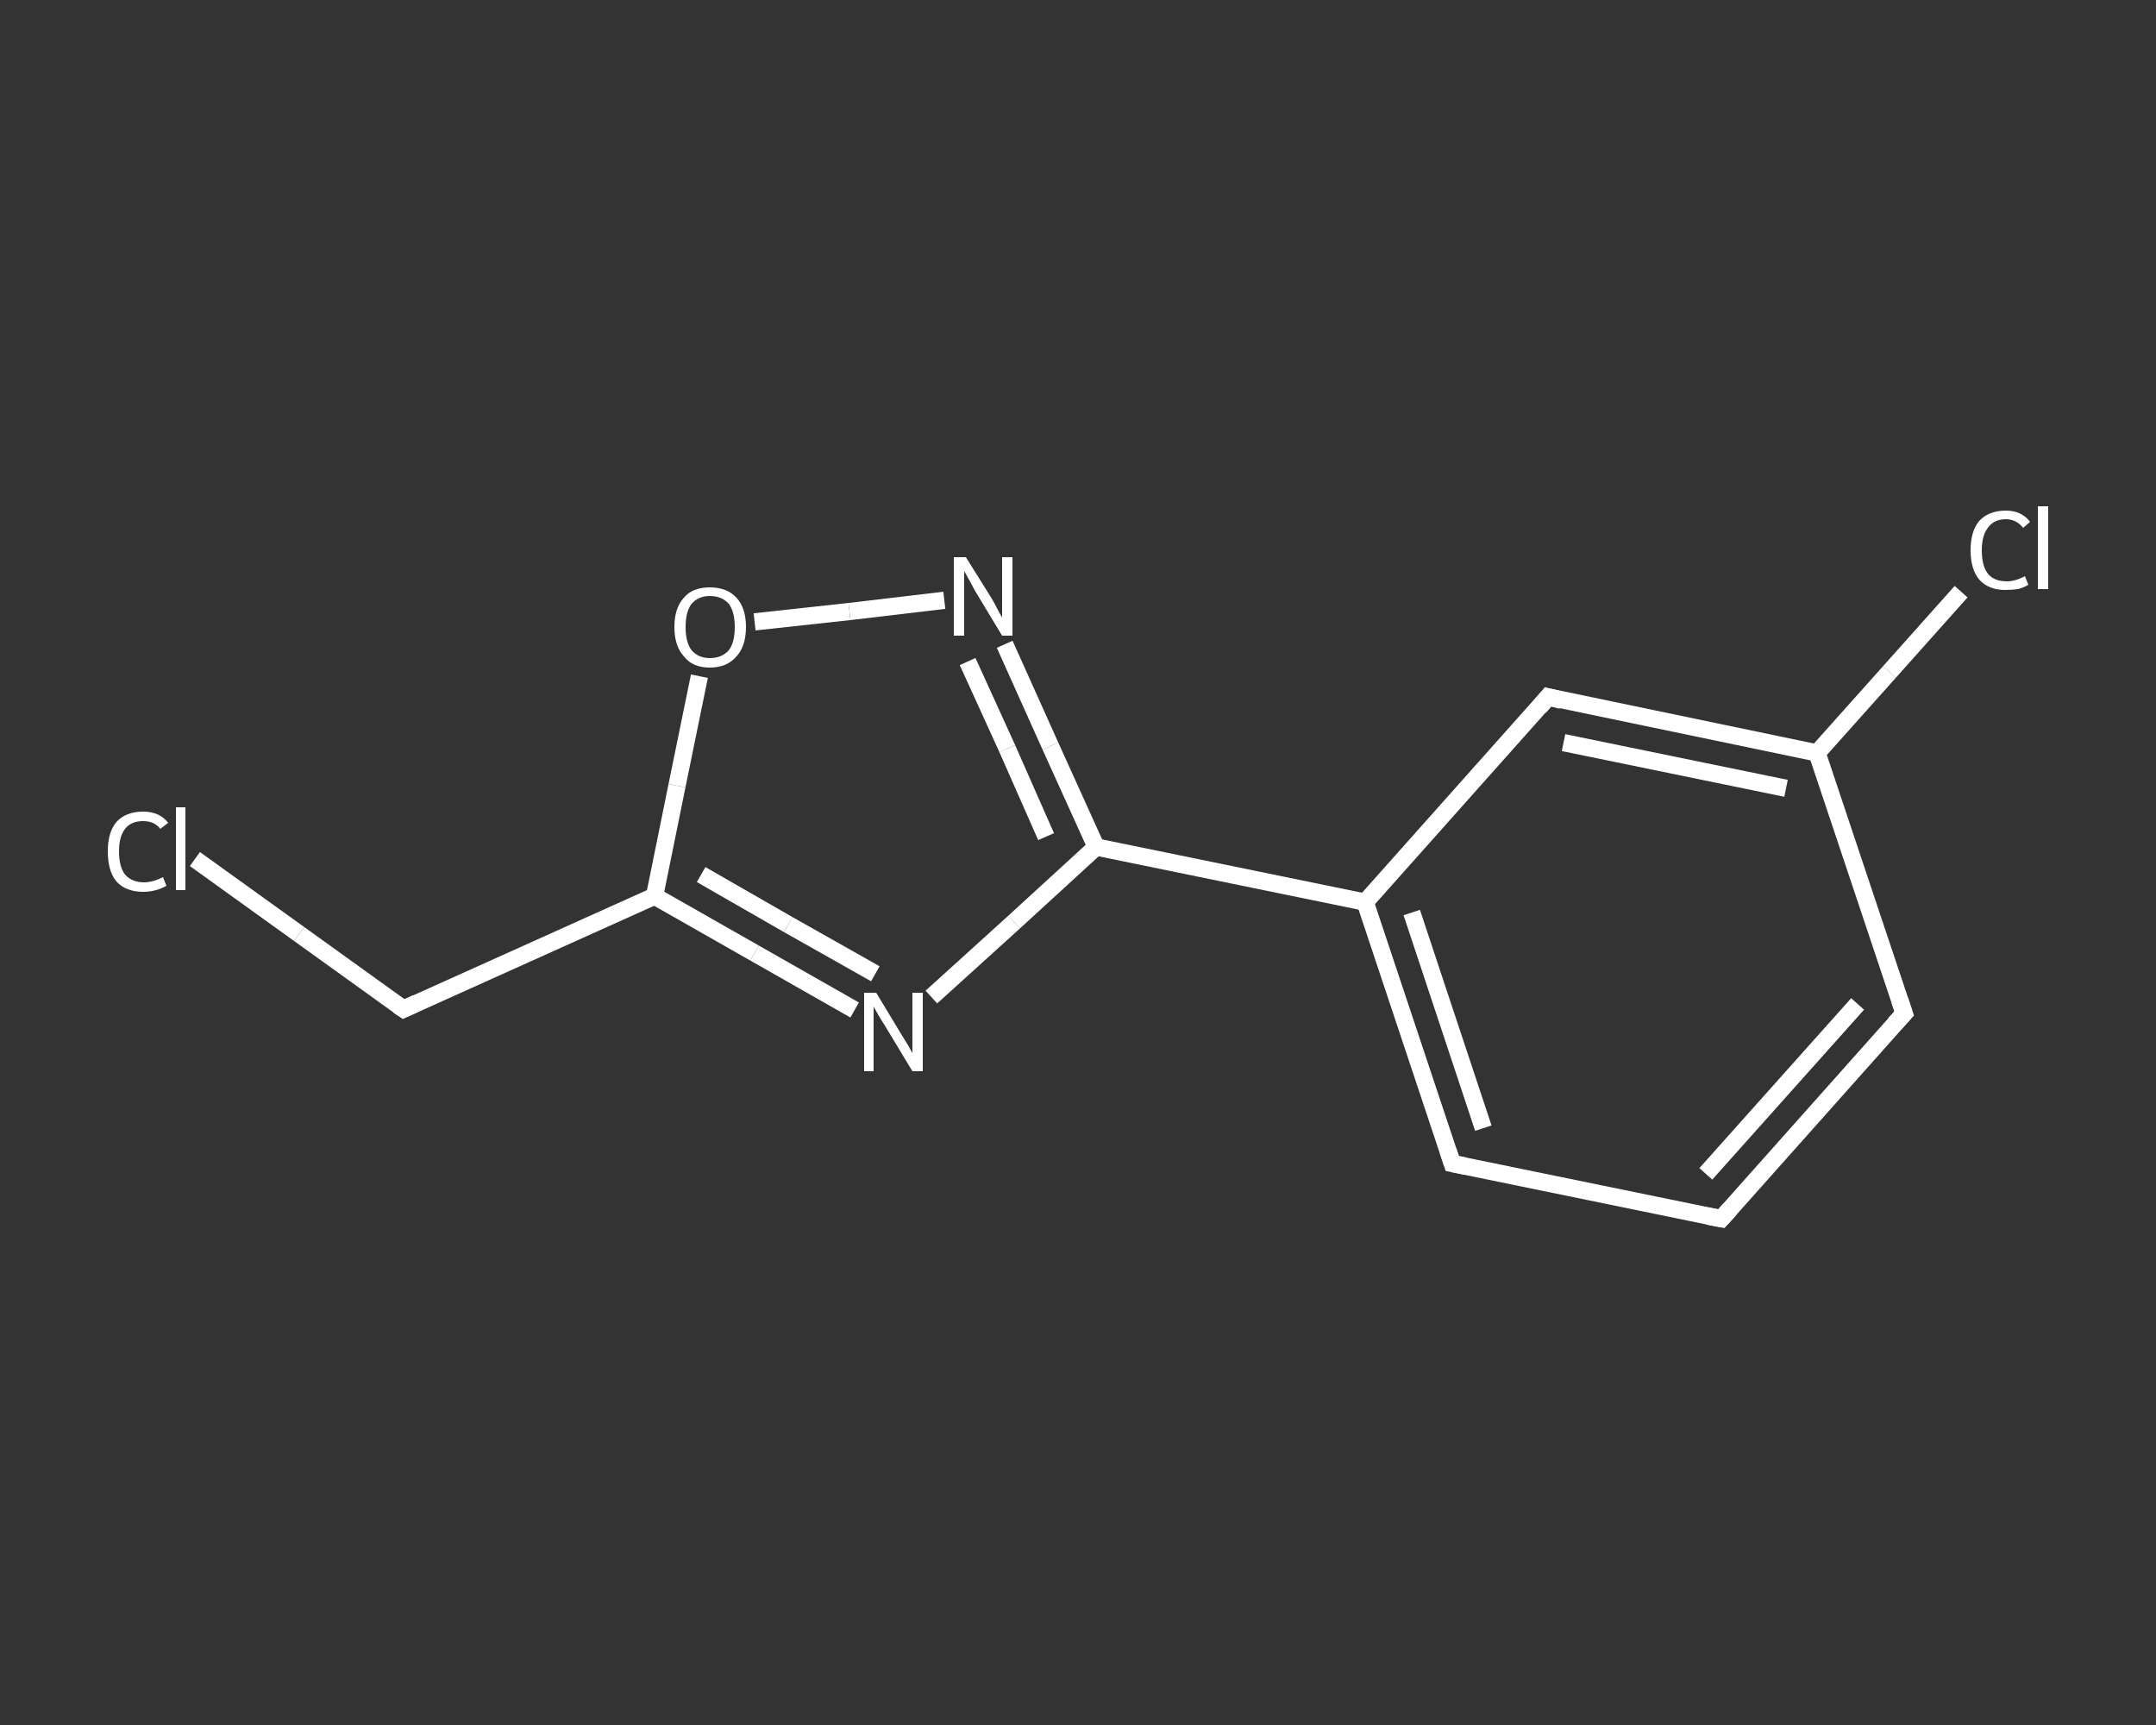 <?xml version='1.0' encoding='iso-8859-1'?>
<svg version='1.1' baseProfile='full'
              xmlns='http://www.w3.org/2000/svg'
                      xmlns:rdkit='http://www.rdkit.org/xml'
                      xmlns:xlink='http://www.w3.org/1999/xlink'
                  xml:space='preserve'
width='250px' height='200px' viewBox='0 0 250 200'>
<rect x="0" y="0" width="250" height="200" fill="#333333" stroke="none"/>
<!-- END OF HEADER -->
<rect style='opacity:1.0;fill:transparent;stroke:none' width='250.0' height='200.0' x='0.0' y='0.0'> </rect>
<path class='bond-0 atom-0 atom-1' d='M 22.6,99.6 L 34.7,108.3' style='fill:none;fill-rule:evenodd;stroke:#FFFFFF;stroke-width:2.0px;stroke-linecap:butt;stroke-linejoin:miter;stroke-opacity:1' />
<path class='bond-0 atom-0 atom-1' d='M 34.7,108.3 L 46.8,117.0' style='fill:none;fill-rule:evenodd;stroke:#FFFFFF;stroke-width:2.0px;stroke-linecap:butt;stroke-linejoin:miter;stroke-opacity:1' />
<path class='bond-1 atom-1 atom-2' d='M 46.8,117.0 L 75.9,103.9' style='fill:none;fill-rule:evenodd;stroke:#FFFFFF;stroke-width:2.0px;stroke-linecap:butt;stroke-linejoin:miter;stroke-opacity:1' />
<path class='bond-2 atom-2 atom-3' d='M 75.9,103.9 L 87.5,110.5' style='fill:none;fill-rule:evenodd;stroke:#FFFFFF;stroke-width:2.0px;stroke-linecap:butt;stroke-linejoin:miter;stroke-opacity:1' />
<path class='bond-2 atom-2 atom-3' d='M 87.5,110.5 L 99.1,117.1' style='fill:none;fill-rule:evenodd;stroke:#FFFFFF;stroke-width:2.0px;stroke-linecap:butt;stroke-linejoin:miter;stroke-opacity:1' />
<path class='bond-2 atom-2 atom-3' d='M 81.3,101.4 L 91.4,107.2' style='fill:none;fill-rule:evenodd;stroke:#FFFFFF;stroke-width:2.0px;stroke-linecap:butt;stroke-linejoin:miter;stroke-opacity:1' />
<path class='bond-2 atom-2 atom-3' d='M 91.4,107.2 L 101.5,112.9' style='fill:none;fill-rule:evenodd;stroke:#FFFFFF;stroke-width:2.0px;stroke-linecap:butt;stroke-linejoin:miter;stroke-opacity:1' />
<path class='bond-3 atom-3 atom-4' d='M 108.0,115.6 L 117.6,106.9' style='fill:none;fill-rule:evenodd;stroke:#FFFFFF;stroke-width:2.0px;stroke-linecap:butt;stroke-linejoin:miter;stroke-opacity:1' />
<path class='bond-3 atom-3 atom-4' d='M 117.6,106.9 L 127.1,98.2' style='fill:none;fill-rule:evenodd;stroke:#FFFFFF;stroke-width:2.0px;stroke-linecap:butt;stroke-linejoin:miter;stroke-opacity:1' />
<path class='bond-4 atom-4 atom-5' d='M 127.1,98.2 L 158.3,104.6' style='fill:none;fill-rule:evenodd;stroke:#FFFFFF;stroke-width:2.0px;stroke-linecap:butt;stroke-linejoin:miter;stroke-opacity:1' />
<path class='bond-5 atom-5 atom-6' d='M 158.3,104.6 L 168.4,134.9' style='fill:none;fill-rule:evenodd;stroke:#FFFFFF;stroke-width:2.0px;stroke-linecap:butt;stroke-linejoin:miter;stroke-opacity:1' />
<path class='bond-5 atom-5 atom-6' d='M 163.7,105.8 L 172.0,130.8' style='fill:none;fill-rule:evenodd;stroke:#FFFFFF;stroke-width:2.0px;stroke-linecap:butt;stroke-linejoin:miter;stroke-opacity:1' />
<path class='bond-6 atom-6 atom-7' d='M 168.4,134.9 L 199.6,141.3' style='fill:none;fill-rule:evenodd;stroke:#FFFFFF;stroke-width:2.0px;stroke-linecap:butt;stroke-linejoin:miter;stroke-opacity:1' />
<path class='bond-7 atom-7 atom-8' d='M 199.6,141.3 L 220.8,117.5' style='fill:none;fill-rule:evenodd;stroke:#FFFFFF;stroke-width:2.0px;stroke-linecap:butt;stroke-linejoin:miter;stroke-opacity:1' />
<path class='bond-7 atom-7 atom-8' d='M 197.8,136.1 L 215.4,116.4' style='fill:none;fill-rule:evenodd;stroke:#FFFFFF;stroke-width:2.0px;stroke-linecap:butt;stroke-linejoin:miter;stroke-opacity:1' />
<path class='bond-8 atom-8 atom-9' d='M 220.8,117.5 L 210.7,87.3' style='fill:none;fill-rule:evenodd;stroke:#FFFFFF;stroke-width:2.0px;stroke-linecap:butt;stroke-linejoin:miter;stroke-opacity:1' />
<path class='bond-9 atom-9 atom-10' d='M 210.7,87.3 L 219.1,77.9' style='fill:none;fill-rule:evenodd;stroke:#FFFFFF;stroke-width:2.0px;stroke-linecap:butt;stroke-linejoin:miter;stroke-opacity:1' />
<path class='bond-9 atom-9 atom-10' d='M 219.1,77.9 L 227.4,68.6' style='fill:none;fill-rule:evenodd;stroke:#FFFFFF;stroke-width:2.0px;stroke-linecap:butt;stroke-linejoin:miter;stroke-opacity:1' />
<path class='bond-10 atom-9 atom-11' d='M 210.7,87.3 L 179.5,80.8' style='fill:none;fill-rule:evenodd;stroke:#FFFFFF;stroke-width:2.0px;stroke-linecap:butt;stroke-linejoin:miter;stroke-opacity:1' />
<path class='bond-10 atom-9 atom-11' d='M 207.1,91.4 L 181.3,86.1' style='fill:none;fill-rule:evenodd;stroke:#FFFFFF;stroke-width:2.0px;stroke-linecap:butt;stroke-linejoin:miter;stroke-opacity:1' />
<path class='bond-11 atom-4 atom-12' d='M 127.1,98.2 L 121.8,86.5' style='fill:none;fill-rule:evenodd;stroke:#FFFFFF;stroke-width:2.0px;stroke-linecap:butt;stroke-linejoin:miter;stroke-opacity:1' />
<path class='bond-11 atom-4 atom-12' d='M 121.8,86.5 L 116.5,74.7' style='fill:none;fill-rule:evenodd;stroke:#FFFFFF;stroke-width:2.0px;stroke-linecap:butt;stroke-linejoin:miter;stroke-opacity:1' />
<path class='bond-11 atom-4 atom-12' d='M 121.3,97.0 L 116.8,86.8' style='fill:none;fill-rule:evenodd;stroke:#FFFFFF;stroke-width:2.0px;stroke-linecap:butt;stroke-linejoin:miter;stroke-opacity:1' />
<path class='bond-11 atom-4 atom-12' d='M 116.8,86.8 L 112.2,76.7' style='fill:none;fill-rule:evenodd;stroke:#FFFFFF;stroke-width:2.0px;stroke-linecap:butt;stroke-linejoin:miter;stroke-opacity:1' />
<path class='bond-12 atom-12 atom-13' d='M 109.5,69.6 L 98.5,70.9' style='fill:none;fill-rule:evenodd;stroke:#FFFFFF;stroke-width:2.0px;stroke-linecap:butt;stroke-linejoin:miter;stroke-opacity:1' />
<path class='bond-12 atom-12 atom-13' d='M 98.5,70.9 L 87.5,72.1' style='fill:none;fill-rule:evenodd;stroke:#FFFFFF;stroke-width:2.0px;stroke-linecap:butt;stroke-linejoin:miter;stroke-opacity:1' />
<path class='bond-13 atom-13 atom-2' d='M 81.1,78.4 L 78.5,91.1' style='fill:none;fill-rule:evenodd;stroke:#FFFFFF;stroke-width:2.0px;stroke-linecap:butt;stroke-linejoin:miter;stroke-opacity:1' />
<path class='bond-13 atom-13 atom-2' d='M 78.5,91.1 L 75.9,103.9' style='fill:none;fill-rule:evenodd;stroke:#FFFFFF;stroke-width:2.0px;stroke-linecap:butt;stroke-linejoin:miter;stroke-opacity:1' />
<path class='bond-14 atom-11 atom-5' d='M 179.5,80.8 L 158.3,104.6' style='fill:none;fill-rule:evenodd;stroke:#FFFFFF;stroke-width:2.0px;stroke-linecap:butt;stroke-linejoin:miter;stroke-opacity:1' />
<path d='M 46.2,116.6 L 46.8,117.0 L 48.3,116.3' style='fill:none;stroke:#FFFFFF;stroke-width:2.0px;stroke-linecap:butt;stroke-linejoin:miter;stroke-opacity:1;' />
<path d='M 167.9,133.4 L 168.4,134.9 L 169.9,135.2' style='fill:none;stroke:#FFFFFF;stroke-width:2.0px;stroke-linecap:butt;stroke-linejoin:miter;stroke-opacity:1;' />
<path d='M 198.0,141.0 L 199.6,141.3 L 200.6,140.2' style='fill:none;stroke:#FFFFFF;stroke-width:2.0px;stroke-linecap:butt;stroke-linejoin:miter;stroke-opacity:1;' />
<path d='M 219.7,118.7 L 220.8,117.5 L 220.3,116.0' style='fill:none;stroke:#FFFFFF;stroke-width:2.0px;stroke-linecap:butt;stroke-linejoin:miter;stroke-opacity:1;' />
<path d='M 181.1,81.2 L 179.5,80.8 L 178.5,82.0' style='fill:none;stroke:#FFFFFF;stroke-width:2.0px;stroke-linecap:butt;stroke-linejoin:miter;stroke-opacity:1;' />
<path class='atom-0' d='M 12.5 98.7
Q 12.5 96.5, 13.5 95.3
Q 14.6 94.1, 16.6 94.1
Q 18.5 94.1, 19.5 95.4
L 18.6 96.1
Q 17.9 95.2, 16.6 95.2
Q 15.2 95.2, 14.5 96.1
Q 13.8 97.0, 13.8 98.7
Q 13.8 100.5, 14.5 101.4
Q 15.3 102.3, 16.7 102.3
Q 17.7 102.3, 18.9 101.7
L 19.3 102.7
Q 18.8 103.0, 18.1 103.2
Q 17.4 103.4, 16.6 103.4
Q 14.6 103.4, 13.5 102.2
Q 12.5 101.0, 12.5 98.7
' fill='#FFFFFF'/>
<path class='atom-0' d='M 20.4 93.6
L 21.5 93.6
L 21.5 103.2
L 20.4 103.2
L 20.4 93.6
' fill='#FFFFFF'/>
<path class='atom-3' d='M 101.6 115.1
L 104.5 119.9
Q 104.8 120.4, 105.3 121.2
Q 105.8 122.1, 105.8 122.1
L 105.8 115.1
L 107.0 115.1
L 107.0 124.2
L 105.8 124.2
L 102.6 118.9
Q 102.2 118.3, 101.8 117.6
Q 101.4 116.9, 101.3 116.7
L 101.3 124.2
L 100.2 124.2
L 100.2 115.1
L 101.6 115.1
' fill='#FFFFFF'/>
<path class='atom-10' d='M 228.5 63.8
Q 228.5 61.6, 229.5 60.4
Q 230.6 59.2, 232.6 59.2
Q 234.4 59.2, 235.4 60.5
L 234.6 61.2
Q 233.8 60.2, 232.6 60.2
Q 231.2 60.2, 230.5 61.2
Q 229.8 62.1, 229.8 63.8
Q 229.8 65.6, 230.5 66.5
Q 231.2 67.4, 232.7 67.4
Q 233.7 67.4, 234.8 66.8
L 235.2 67.8
Q 234.7 68.1, 234.0 68.3
Q 233.3 68.4, 232.5 68.4
Q 230.6 68.4, 229.5 67.2
Q 228.5 66.0, 228.5 63.8
' fill='#FFFFFF'/>
<path class='atom-10' d='M 236.3 58.7
L 237.5 58.7
L 237.5 68.3
L 236.3 68.3
L 236.3 58.7
' fill='#FFFFFF'/>
<path class='atom-12' d='M 112.0 64.6
L 115.0 69.4
Q 115.3 69.9, 115.7 70.7
Q 116.2 71.6, 116.2 71.6
L 116.2 64.6
L 117.4 64.6
L 117.4 73.7
L 116.2 73.7
L 113.0 68.4
Q 112.7 67.8, 112.3 67.1
Q 111.9 66.4, 111.8 66.2
L 111.8 73.7
L 110.6 73.7
L 110.6 64.6
L 112.0 64.6
' fill='#FFFFFF'/>
<path class='atom-13' d='M 78.2 72.7
Q 78.2 70.5, 79.3 69.3
Q 80.3 68.1, 82.3 68.1
Q 84.3 68.1, 85.4 69.3
Q 86.5 70.5, 86.5 72.7
Q 86.5 74.9, 85.4 76.1
Q 84.3 77.4, 82.3 77.4
Q 80.3 77.4, 79.3 76.1
Q 78.2 74.9, 78.2 72.7
M 82.3 76.3
Q 83.7 76.3, 84.5 75.4
Q 85.2 74.5, 85.2 72.7
Q 85.2 70.9, 84.5 70.0
Q 83.7 69.1, 82.3 69.1
Q 81.0 69.1, 80.2 70.0
Q 79.5 70.9, 79.5 72.7
Q 79.5 74.5, 80.2 75.4
Q 81.0 76.3, 82.3 76.3
' fill='#FFFFFF'/>
</svg>
